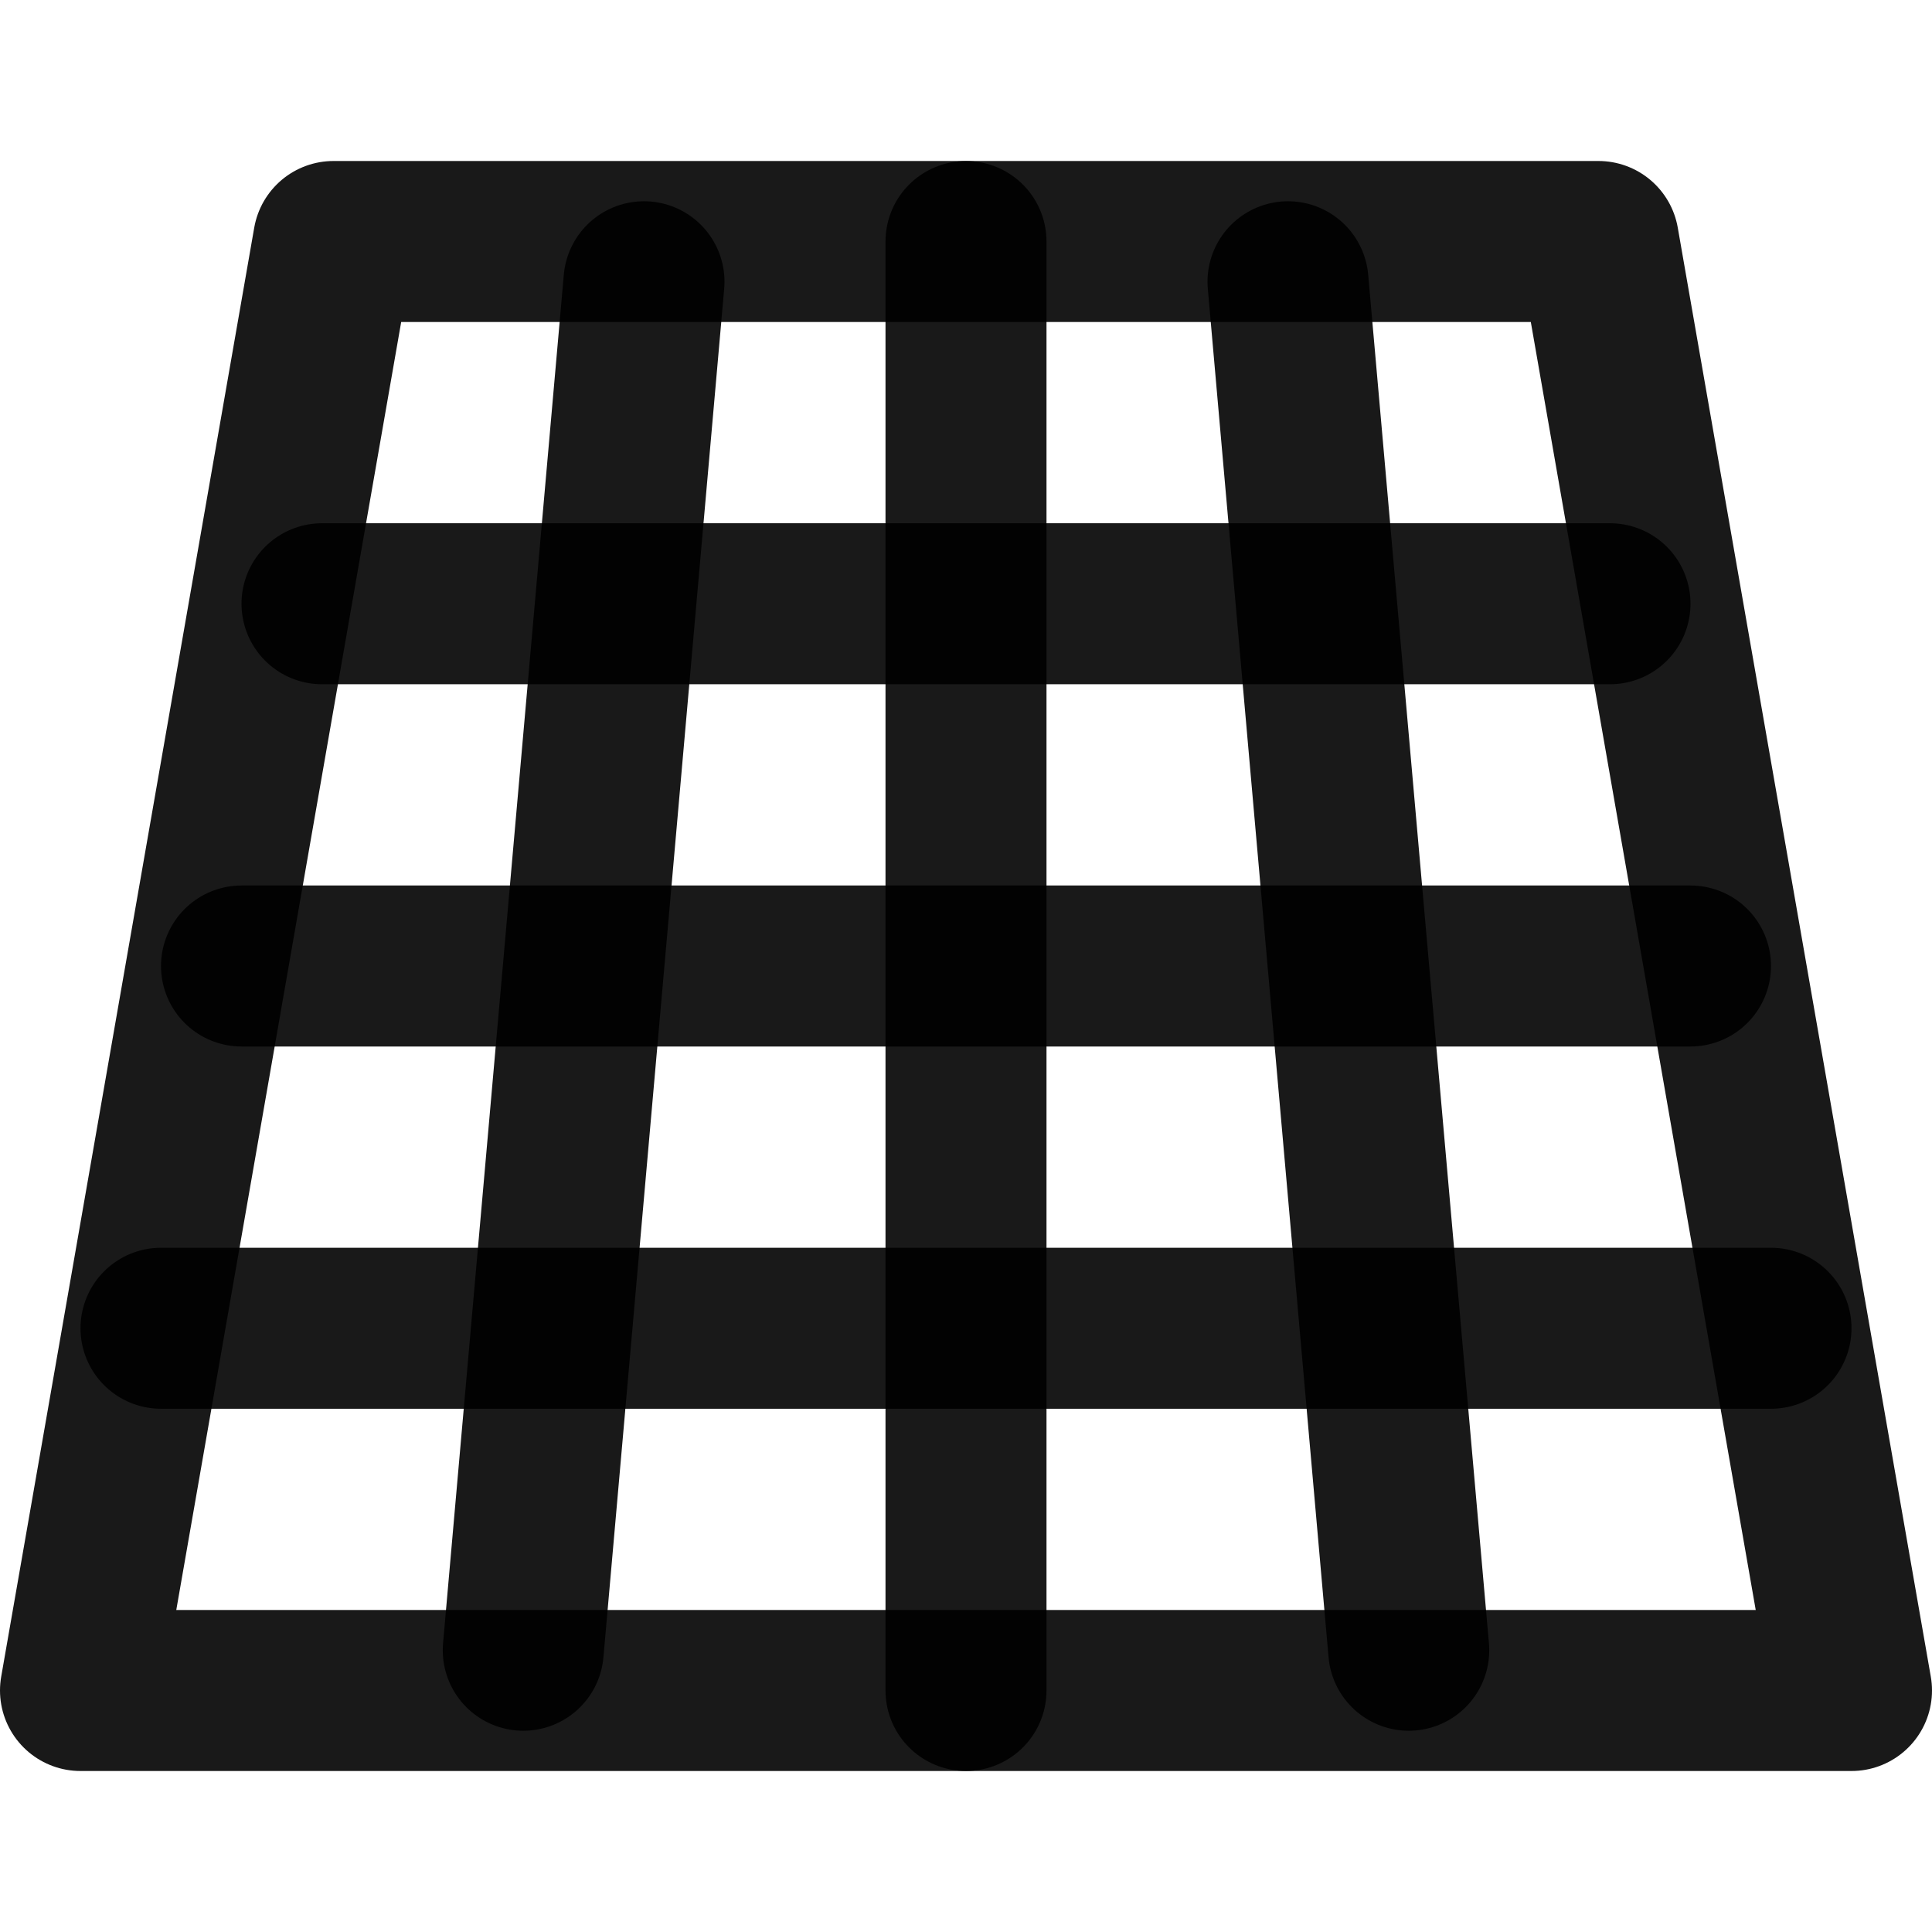 <svg width="30" height="30" viewBox="0 0 30 30" fill="none" xmlns="http://www.w3.org/2000/svg">
<path d="M1.25 26.25L5.179 3.75H24.821L28.75 26.25H1.25Z" stroke="black" stroke-opacity="0.9" stroke-width="2.5" stroke-linecap="round" stroke-linejoin="round"/>
<path d="M2.5 20.625H27.5" stroke="black" stroke-opacity="0.9" stroke-width="2.5" stroke-linecap="round" stroke-linejoin="round"/>
<path d="M3.75 15H26.25" stroke="black" stroke-opacity="0.9" stroke-width="2.5" stroke-linecap="round" stroke-linejoin="round"/>
<path d="M5 9.375H25" stroke="black" stroke-opacity="0.9" stroke-width="2.5" stroke-linecap="round" stroke-linejoin="round"/>
<path d="M15 3.75V26.25" stroke="black" stroke-opacity="0.9" stroke-width="2.5" stroke-linecap="round" stroke-linejoin="round"/>
<path d="M10 4.375L8.125 25.625" stroke="black" stroke-opacity="0.9" stroke-width="2.5" stroke-linecap="round" stroke-linejoin="round"/>
<path d="M20 4.375L21.875 25.625" stroke="black" stroke-opacity="0.9" stroke-width="2.5" stroke-linecap="round" stroke-linejoin="round"/>
</svg>
